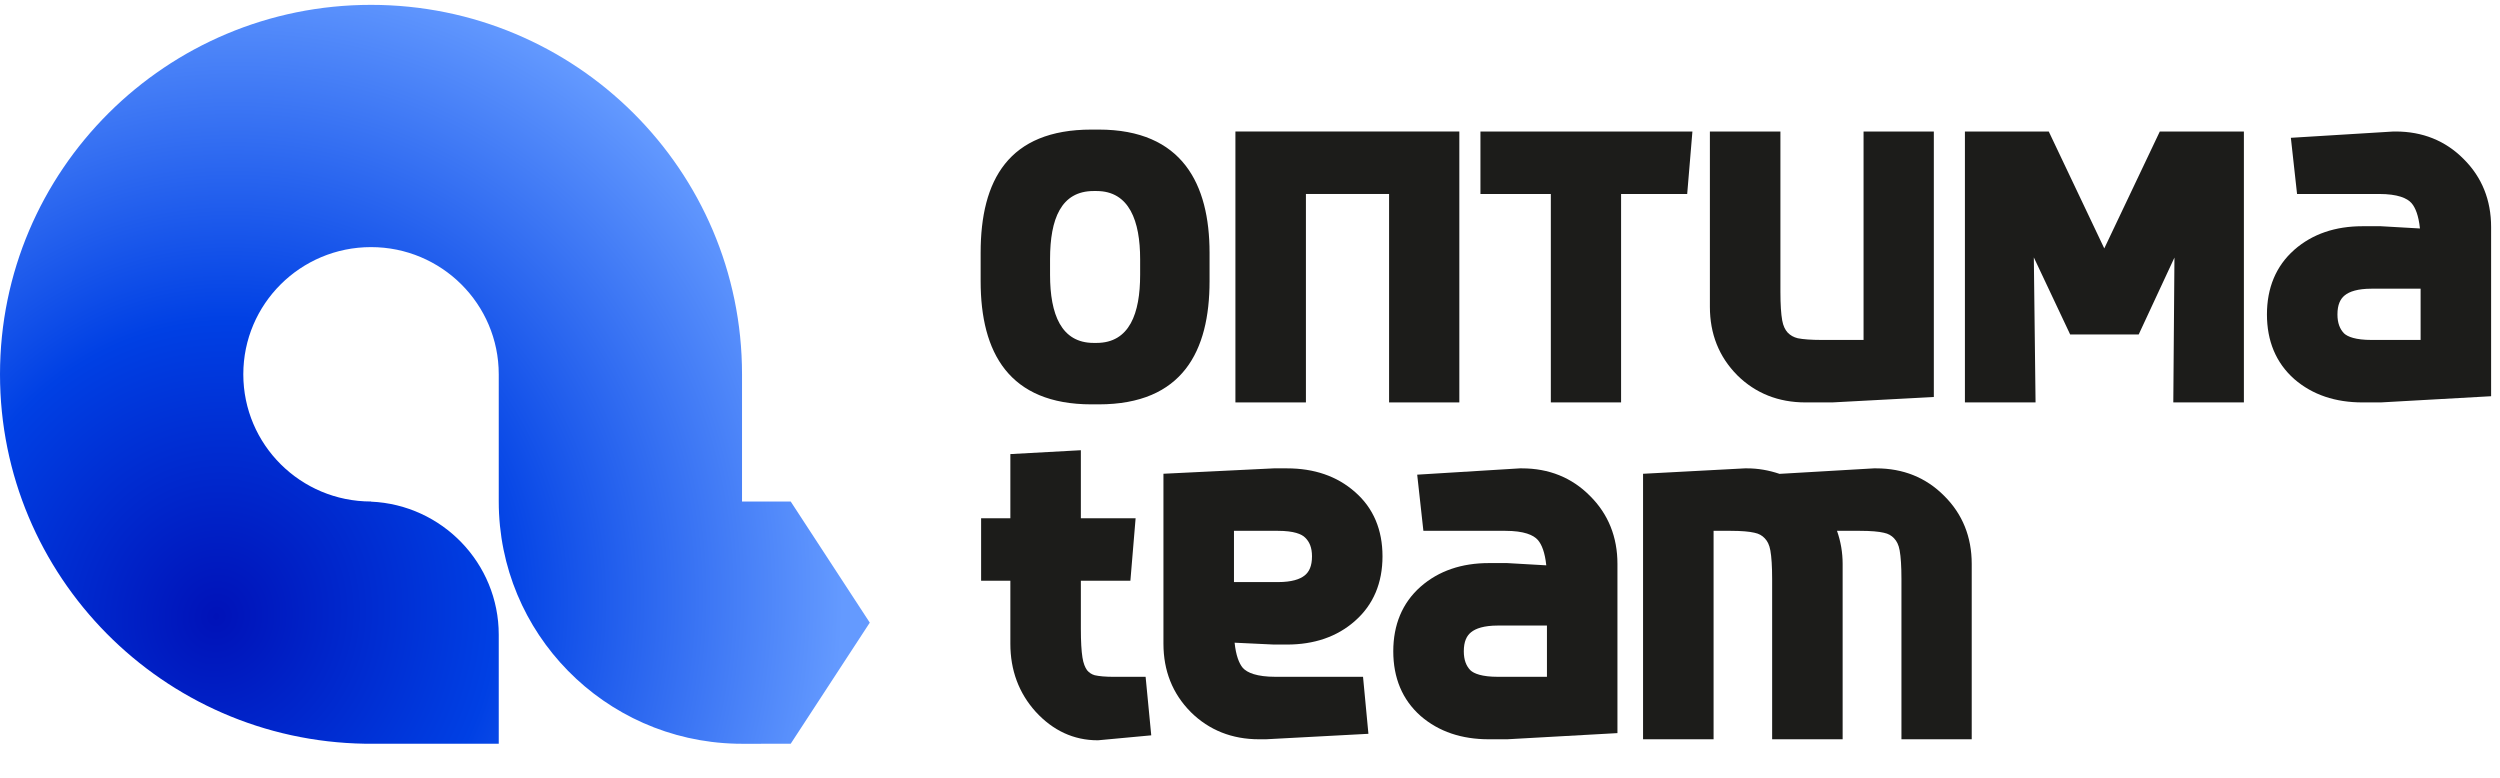 <?xml version="1.0" encoding="UTF-8"?>
<svg xmlns="http://www.w3.org/2000/svg" width="90" height="28" viewBox="0 0 90 28" fill="none">
  <path d="M8.759 13.475C8.759 10.946 10.817 8.896 13.357 8.896C15.896 8.896 17.955 10.946 17.955 13.475L17.955 18.054C17.955 22.798 21.758 26.657 26.494 26.773V26.775H26.65C26.671 26.776 26.692 26.776 26.713 26.776L28.465 26.775L31.312 22.415L28.465 18.054H26.713V13.475C26.713 6.129 20.733 0.175 13.357 0.175C5.98 0.175 0 6.129 0 13.475C0 20.747 5.862 26.657 13.137 26.774L13.138 26.775C14.744 26.775 16.349 26.775 17.955 26.775V22.851C17.955 20.274 15.916 18.172 13.357 18.059V18.054C10.817 18.054 8.759 16.004 8.759 13.475Z" fill="url(#paint0_radial_724_1247)"></path>
  <path fill-rule="evenodd" clip-rule="evenodd" d="M44.475 4.734V14.487H47.013V6.983H50.007V14.487H52.536V4.734H44.475Z" fill="#1C1C1A"></path>
  <path fill-rule="evenodd" clip-rule="evenodd" d="M53.296 4.734V6.983H55.83V14.487H58.359V6.983H60.739L60.927 4.734H53.296Z" fill="#1C1C1A"></path>
  <path fill-rule="evenodd" clip-rule="evenodd" d="M64.095 4.734H61.556V11.048C61.556 12.015 61.881 12.842 62.537 13.504L62.539 13.507C63.201 14.162 64.029 14.487 64.996 14.487H65.962L69.618 14.292V4.734H67.088V12.238H65.592C65.196 12.238 64.91 12.215 64.72 12.177C64.571 12.141 64.453 12.073 64.357 11.974C64.266 11.875 64.195 11.735 64.159 11.533C64.118 11.303 64.095 10.964 64.095 10.505V4.734Z" fill="#1C1C1A"></path>
  <path fill-rule="evenodd" clip-rule="evenodd" d="M73.755 4.734H70.737V14.487H73.28L73.218 9.267L74.526 12.041H76.993L78.28 9.273L78.239 14.487H80.78V4.734H77.753L75.754 8.943L73.755 4.734Z" fill="#1C1C1A"></path>
  <path fill-rule="evenodd" clip-rule="evenodd" d="M82.591 13.644L82.594 13.647C83.25 14.216 84.079 14.487 85.049 14.487H85.709L89.68 14.264V8.173C89.68 7.206 89.352 6.38 88.69 5.724C88.034 5.062 87.208 4.734 86.241 4.734H86.168L82.471 4.961L82.694 6.983H85.645C86.318 6.983 86.66 7.134 86.816 7.314C86.955 7.474 87.07 7.761 87.118 8.225L85.709 8.144H85.049C84.078 8.144 83.248 8.419 82.593 8.994L82.591 8.996C81.93 9.582 81.61 10.371 81.61 11.32C81.61 12.269 81.93 13.058 82.591 13.644ZM85.374 12.238C84.804 12.238 84.514 12.124 84.385 12.001C84.237 11.847 84.148 11.634 84.148 11.32C84.148 10.965 84.253 10.761 84.409 10.634C84.579 10.495 84.879 10.393 85.374 10.393H87.142V12.238H85.374Z" fill="#1C1C1A"></path>
  <path fill-rule="evenodd" clip-rule="evenodd" d="M35.32 18.658V20.907H36.373V23.176C36.373 24.125 36.676 24.95 37.288 25.627L37.291 25.63C37.906 26.298 38.652 26.65 39.513 26.65H39.531L41.445 26.472L41.242 24.366H40.118C39.789 24.366 39.558 24.343 39.409 24.308C39.3 24.277 39.212 24.22 39.135 24.129C39.063 24.029 39.001 23.882 38.968 23.668C38.931 23.434 38.911 23.092 38.911 22.632V20.907H40.694L40.882 18.658H38.911V16.208L36.373 16.347V18.658H35.32Z" fill="#1C1C1A"></path>
  <path fill-rule="evenodd" clip-rule="evenodd" d="M45.857 16.861L41.884 17.055V23.175C41.884 24.142 42.209 24.97 42.865 25.631L42.867 25.634C43.529 26.289 44.357 26.614 45.324 26.614H45.571L49.263 26.417L49.069 24.365H45.919C45.242 24.365 44.897 24.218 44.74 24.043C44.605 23.882 44.493 23.595 44.446 23.137L45.858 23.204H46.332C47.302 23.204 48.13 22.929 48.78 22.353C49.447 21.767 49.77 20.978 49.77 20.028C49.77 19.079 49.447 18.291 48.779 17.711C48.129 17.136 47.302 16.861 46.332 16.861H45.857ZM46.983 19.352L46.987 19.356L46.99 19.359C47.141 19.506 47.232 19.714 47.232 20.028C47.232 20.383 47.127 20.587 46.972 20.713C46.801 20.853 46.502 20.955 46.007 20.955H44.423V19.11H46.007C46.581 19.11 46.862 19.229 46.983 19.352Z" fill="#1C1C1A"></path>
  <path fill-rule="evenodd" clip-rule="evenodd" d="M50.158 23.447C50.158 24.396 50.478 25.186 51.139 25.771L51.142 25.774C51.798 26.343 52.627 26.614 53.597 26.614H54.257L58.228 26.392V20.3C58.228 19.333 57.9 18.507 57.238 17.851C56.582 17.189 55.756 16.861 54.789 16.861H54.716L51.019 17.088L51.242 19.11H54.193C54.865 19.11 55.208 19.261 55.364 19.441C55.503 19.601 55.618 19.888 55.666 20.352L54.257 20.271H53.597C52.626 20.271 51.796 20.546 51.14 21.122L51.139 21.123C50.478 21.709 50.158 22.498 50.158 23.447ZM52.697 23.447C52.697 23.761 52.785 23.975 52.933 24.128C53.062 24.251 53.352 24.365 53.922 24.365H55.69V22.52H53.922C53.426 22.52 53.127 22.623 52.957 22.762C52.801 22.888 52.697 23.092 52.697 23.447Z" fill="#1C1C1A"></path>
  <path d="M59.15 17.056V26.614H61.689V19.11H62.3C62.699 19.11 62.979 19.136 63.157 19.178L63.163 19.18L63.169 19.181C63.321 19.212 63.438 19.279 63.532 19.38L63.535 19.383L63.537 19.386C63.625 19.477 63.697 19.611 63.733 19.816C63.774 20.045 63.797 20.384 63.797 20.843V26.614H66.335V20.3C66.335 19.891 66.267 19.494 66.132 19.11H66.956C67.354 19.11 67.634 19.136 67.813 19.178L67.818 19.18L67.824 19.181C67.977 19.212 68.093 19.279 68.188 19.38L68.19 19.383L68.192 19.386C68.28 19.477 68.352 19.611 68.388 19.816C68.429 20.045 68.452 20.384 68.452 20.843V26.614H70.982V20.3C70.982 19.333 70.653 18.507 69.991 17.851C69.335 17.189 68.51 16.861 67.543 16.861H67.461L64.064 17.059C63.676 16.928 63.287 16.861 62.896 16.861H62.816L59.15 17.056Z" fill="#1C1C1A"></path>
  <path fill-rule="evenodd" clip-rule="evenodd" d="M39.293 4.665C36.308 4.665 35.303 6.482 35.303 9.099V10.124C35.303 12.7 36.328 14.557 39.293 14.557H39.554C42.582 14.557 43.544 12.631 43.544 10.124V9.099C43.544 6.633 42.568 4.665 39.554 4.665H39.293ZM39.372 6.877C38.198 6.877 37.802 7.881 37.802 9.328V9.895C37.802 11.319 38.206 12.345 39.372 12.345H39.475C40.666 12.345 41.045 11.28 41.045 9.895V9.328C41.045 7.965 40.661 6.877 39.475 6.877H39.372Z" fill="#1C1C1A"></path>
  <defs>
    <radialGradient id="paint0_radial_724_1247" cx="0" cy="0" r="1" gradientUnits="userSpaceOnUse" gradientTransform="translate(7.774 22.13) rotate(20.206) scale(22.372 23.732)">
      <stop stop-color="#0012B8"></stop>
      <stop offset="0.448" stop-color="#0040E4"></stop>
      <stop offset="1" stop-color="#649AFF"></stop>
    </radialGradient>
  </defs>
</svg>
